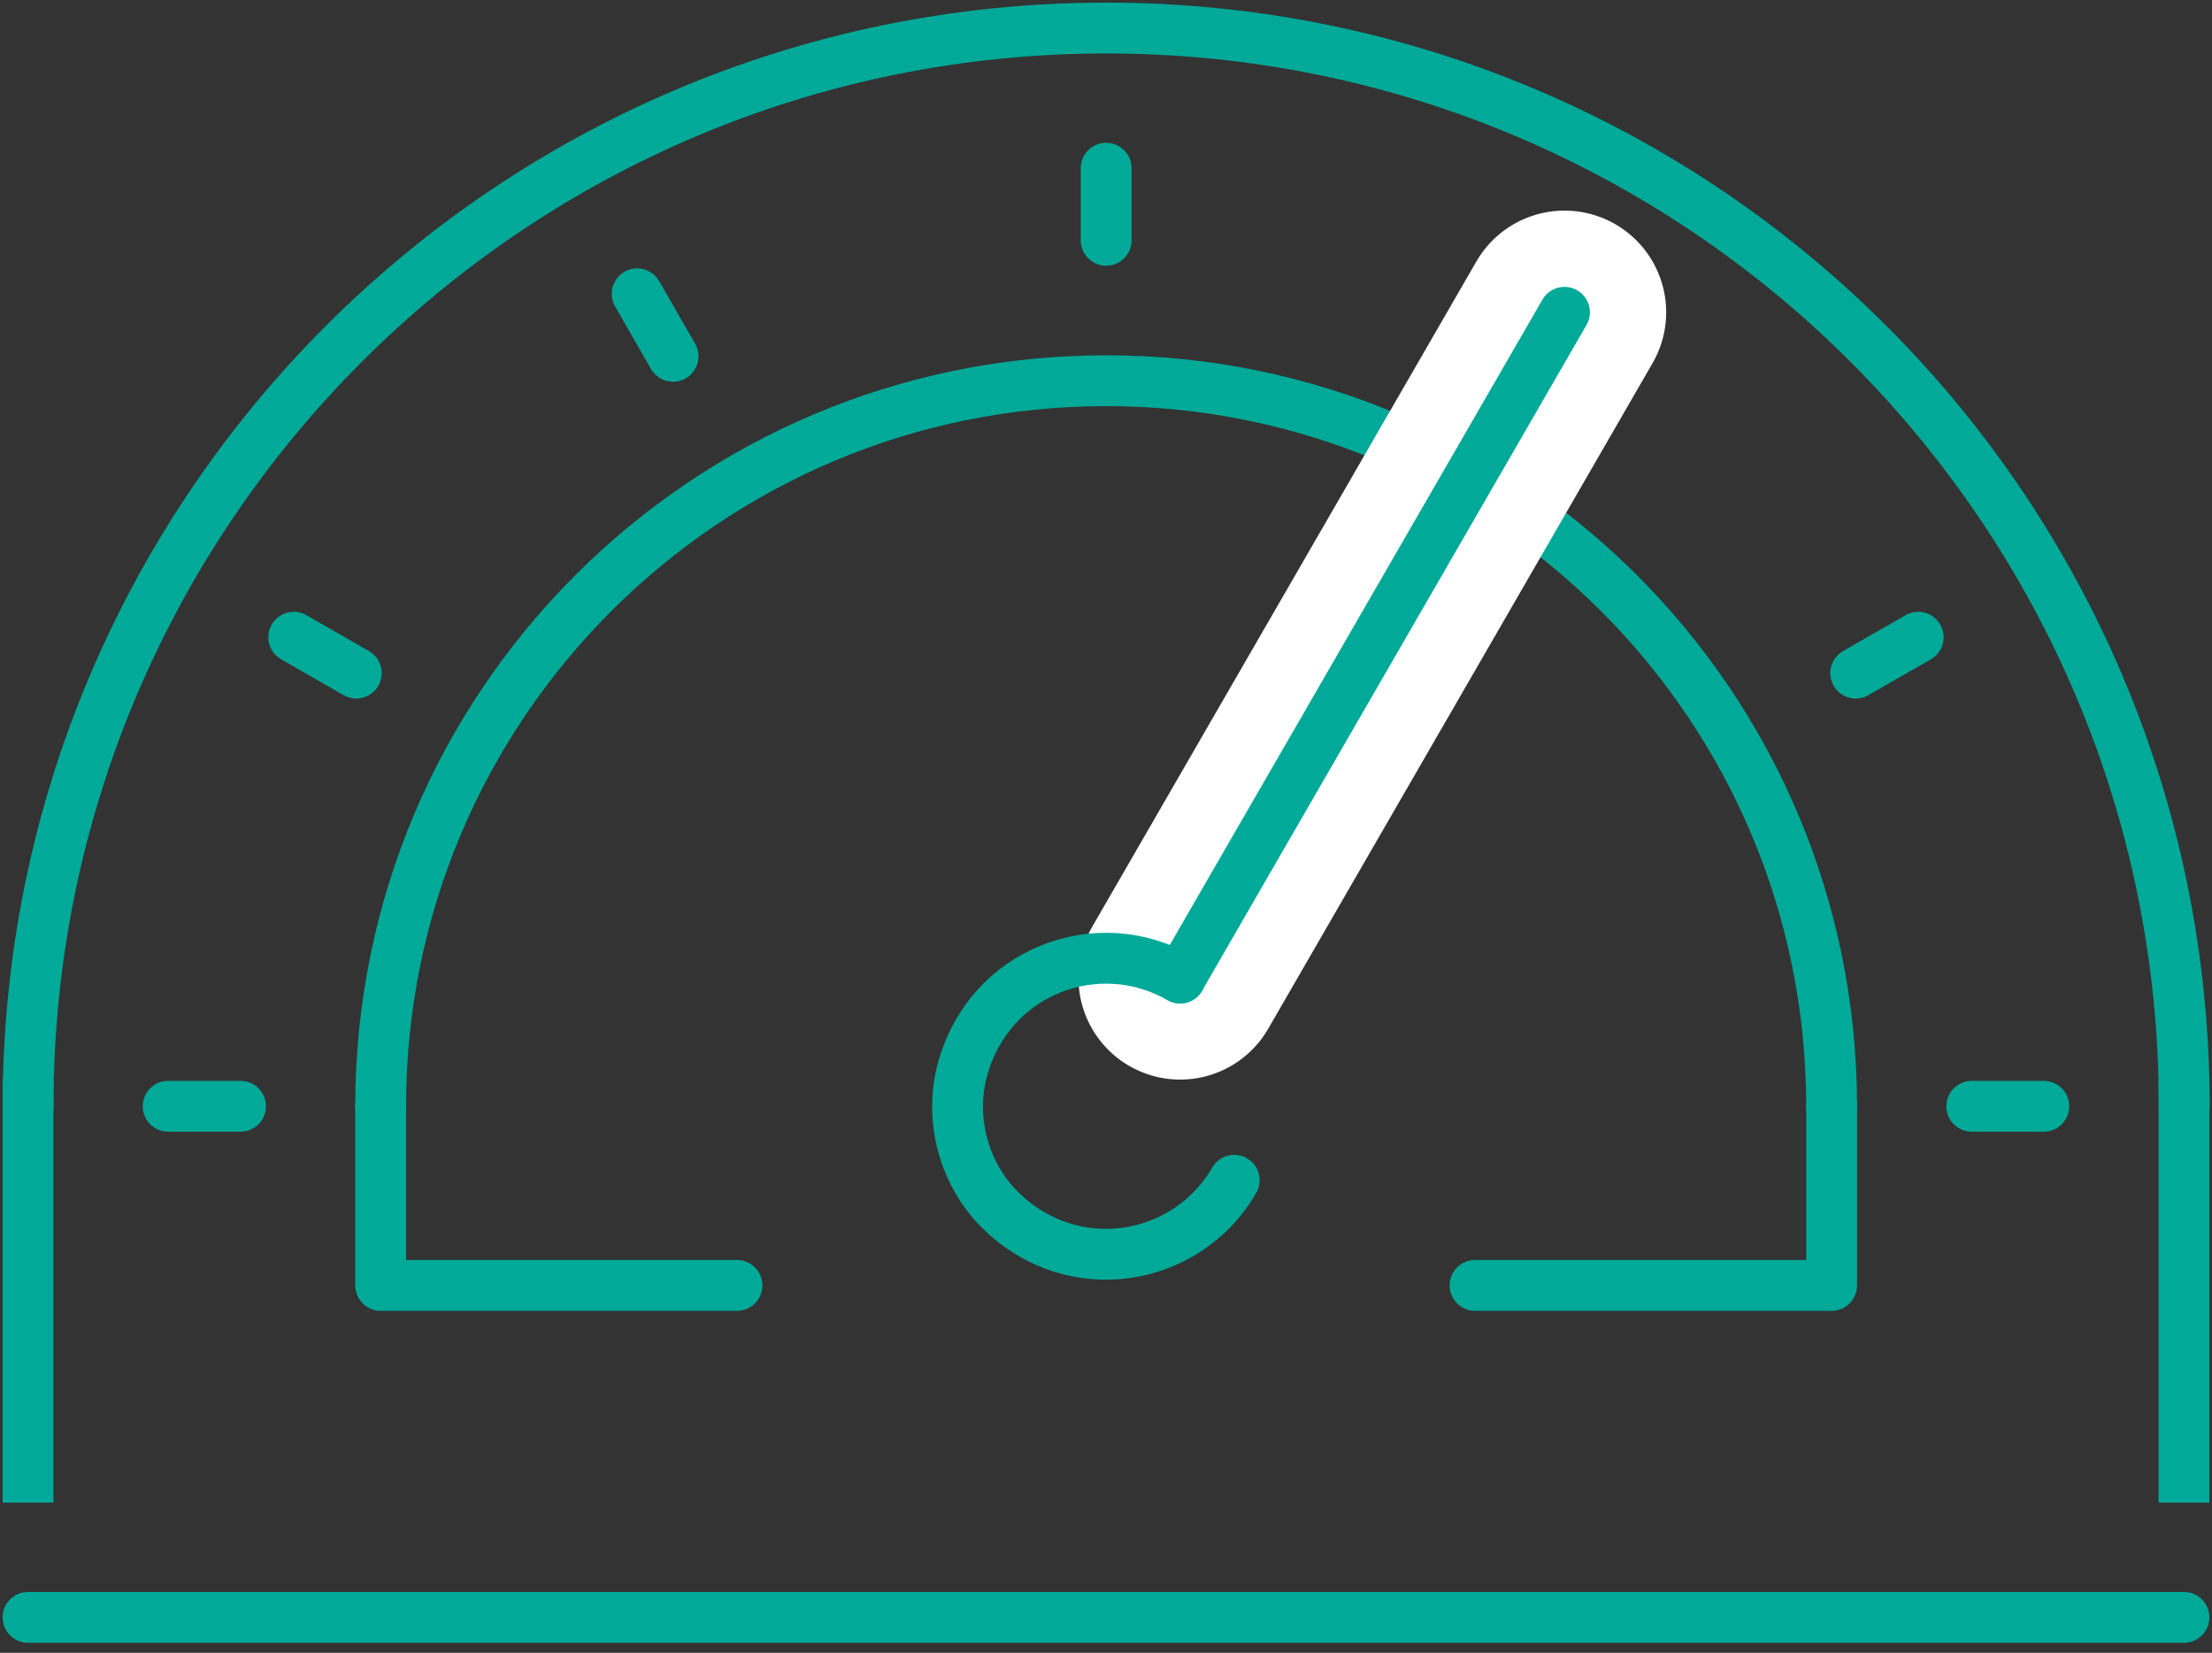 <?xml version="1.0" encoding="UTF-8"?> <svg xmlns="http://www.w3.org/2000/svg" width="87" height="65" viewBox="0 0 87 65" fill="none"><rect x="0" y="0" width="87" height="65" fill="#333333" stroke="none"/><g clip-path="url(#clip0_1216_2541)"><path d="M14.972 43.505C14.972 27.75 27.75 14.972 43.505 14.972C59.261 14.972 72.039 27.75 72.039 43.505" stroke="#00A998" stroke-width="2" stroke-linecap="round" stroke-linejoin="round"></path><path d="M61.532 12.282L46.416 38.456" stroke="white" stroke-width="8" stroke-linecap="round" stroke-linejoin="round"></path><path d="M61.532 12.282L46.416 38.456" stroke="#00A998" stroke-width="2" stroke-linecap="round" stroke-linejoin="round"></path><path d="M48.544 46.416C46.681 49.636 42.205 50.407 39.349 47.596C37.905 46.174 37.32 43.991 37.861 42.039C38.93 38.169 43.197 36.604 46.416 38.467" stroke="#00A998" stroke-width="2" stroke-linecap="round" stroke-linejoin="round"></path><path d="M1.103 43.505C1.103 20.088 20.088 1.103 43.505 1.103C66.923 1.103 85.909 20.088 85.909 43.505" stroke="#00A998" stroke-width="2" stroke-linecap="round" stroke-linejoin="round"></path><path d="M1.103 63.605H85.897" stroke="#00A998" stroke-width="2" stroke-linecap="round" stroke-linejoin="round"></path><path d="M6.615 43.506H9.46" stroke="#00A998" stroke-width="2" stroke-linecap="round" stroke-linejoin="round"></path><path d="M77.551 43.506H80.385" stroke="#00A998" stroke-width="2" stroke-linecap="round" stroke-linejoin="round"></path><path d="M72.987 26.471L75.445 25.06" stroke="#00A998" stroke-width="2" stroke-linecap="round" stroke-linejoin="round"></path><path d="M43.506 9.449V6.615" stroke="#00A998" stroke-width="2" stroke-linecap="round" stroke-linejoin="round"></path><path d="M26.471 14.013L25.06 11.554" stroke="#00A998" stroke-width="2" stroke-linecap="round" stroke-linejoin="round"></path><path d="M14.013 26.471L11.554 25.06" stroke="#00A998" stroke-width="2" stroke-linecap="round" stroke-linejoin="round"></path><path d="M1.103 43.506V58.092" stroke="#00A998" stroke-width="2" stroke-linecap="square" stroke-linejoin="round"></path><path d="M14.972 43.506V50.551H28.985" stroke="#00A998" stroke-width="2" stroke-linecap="round" stroke-linejoin="round"></path><path d="M72.039 43.506V50.551H58.015" stroke="#00A998" stroke-width="2" stroke-linecap="round" stroke-linejoin="round"></path><path d="M85.897 43.506V58.092" stroke="#00A998" stroke-width="2" stroke-linecap="square" stroke-linejoin="round"></path></g><defs><clipPath id="clip0_1216_2541"><rect width="87" height="64.707" fill="white"></rect></clipPath></defs></svg> 